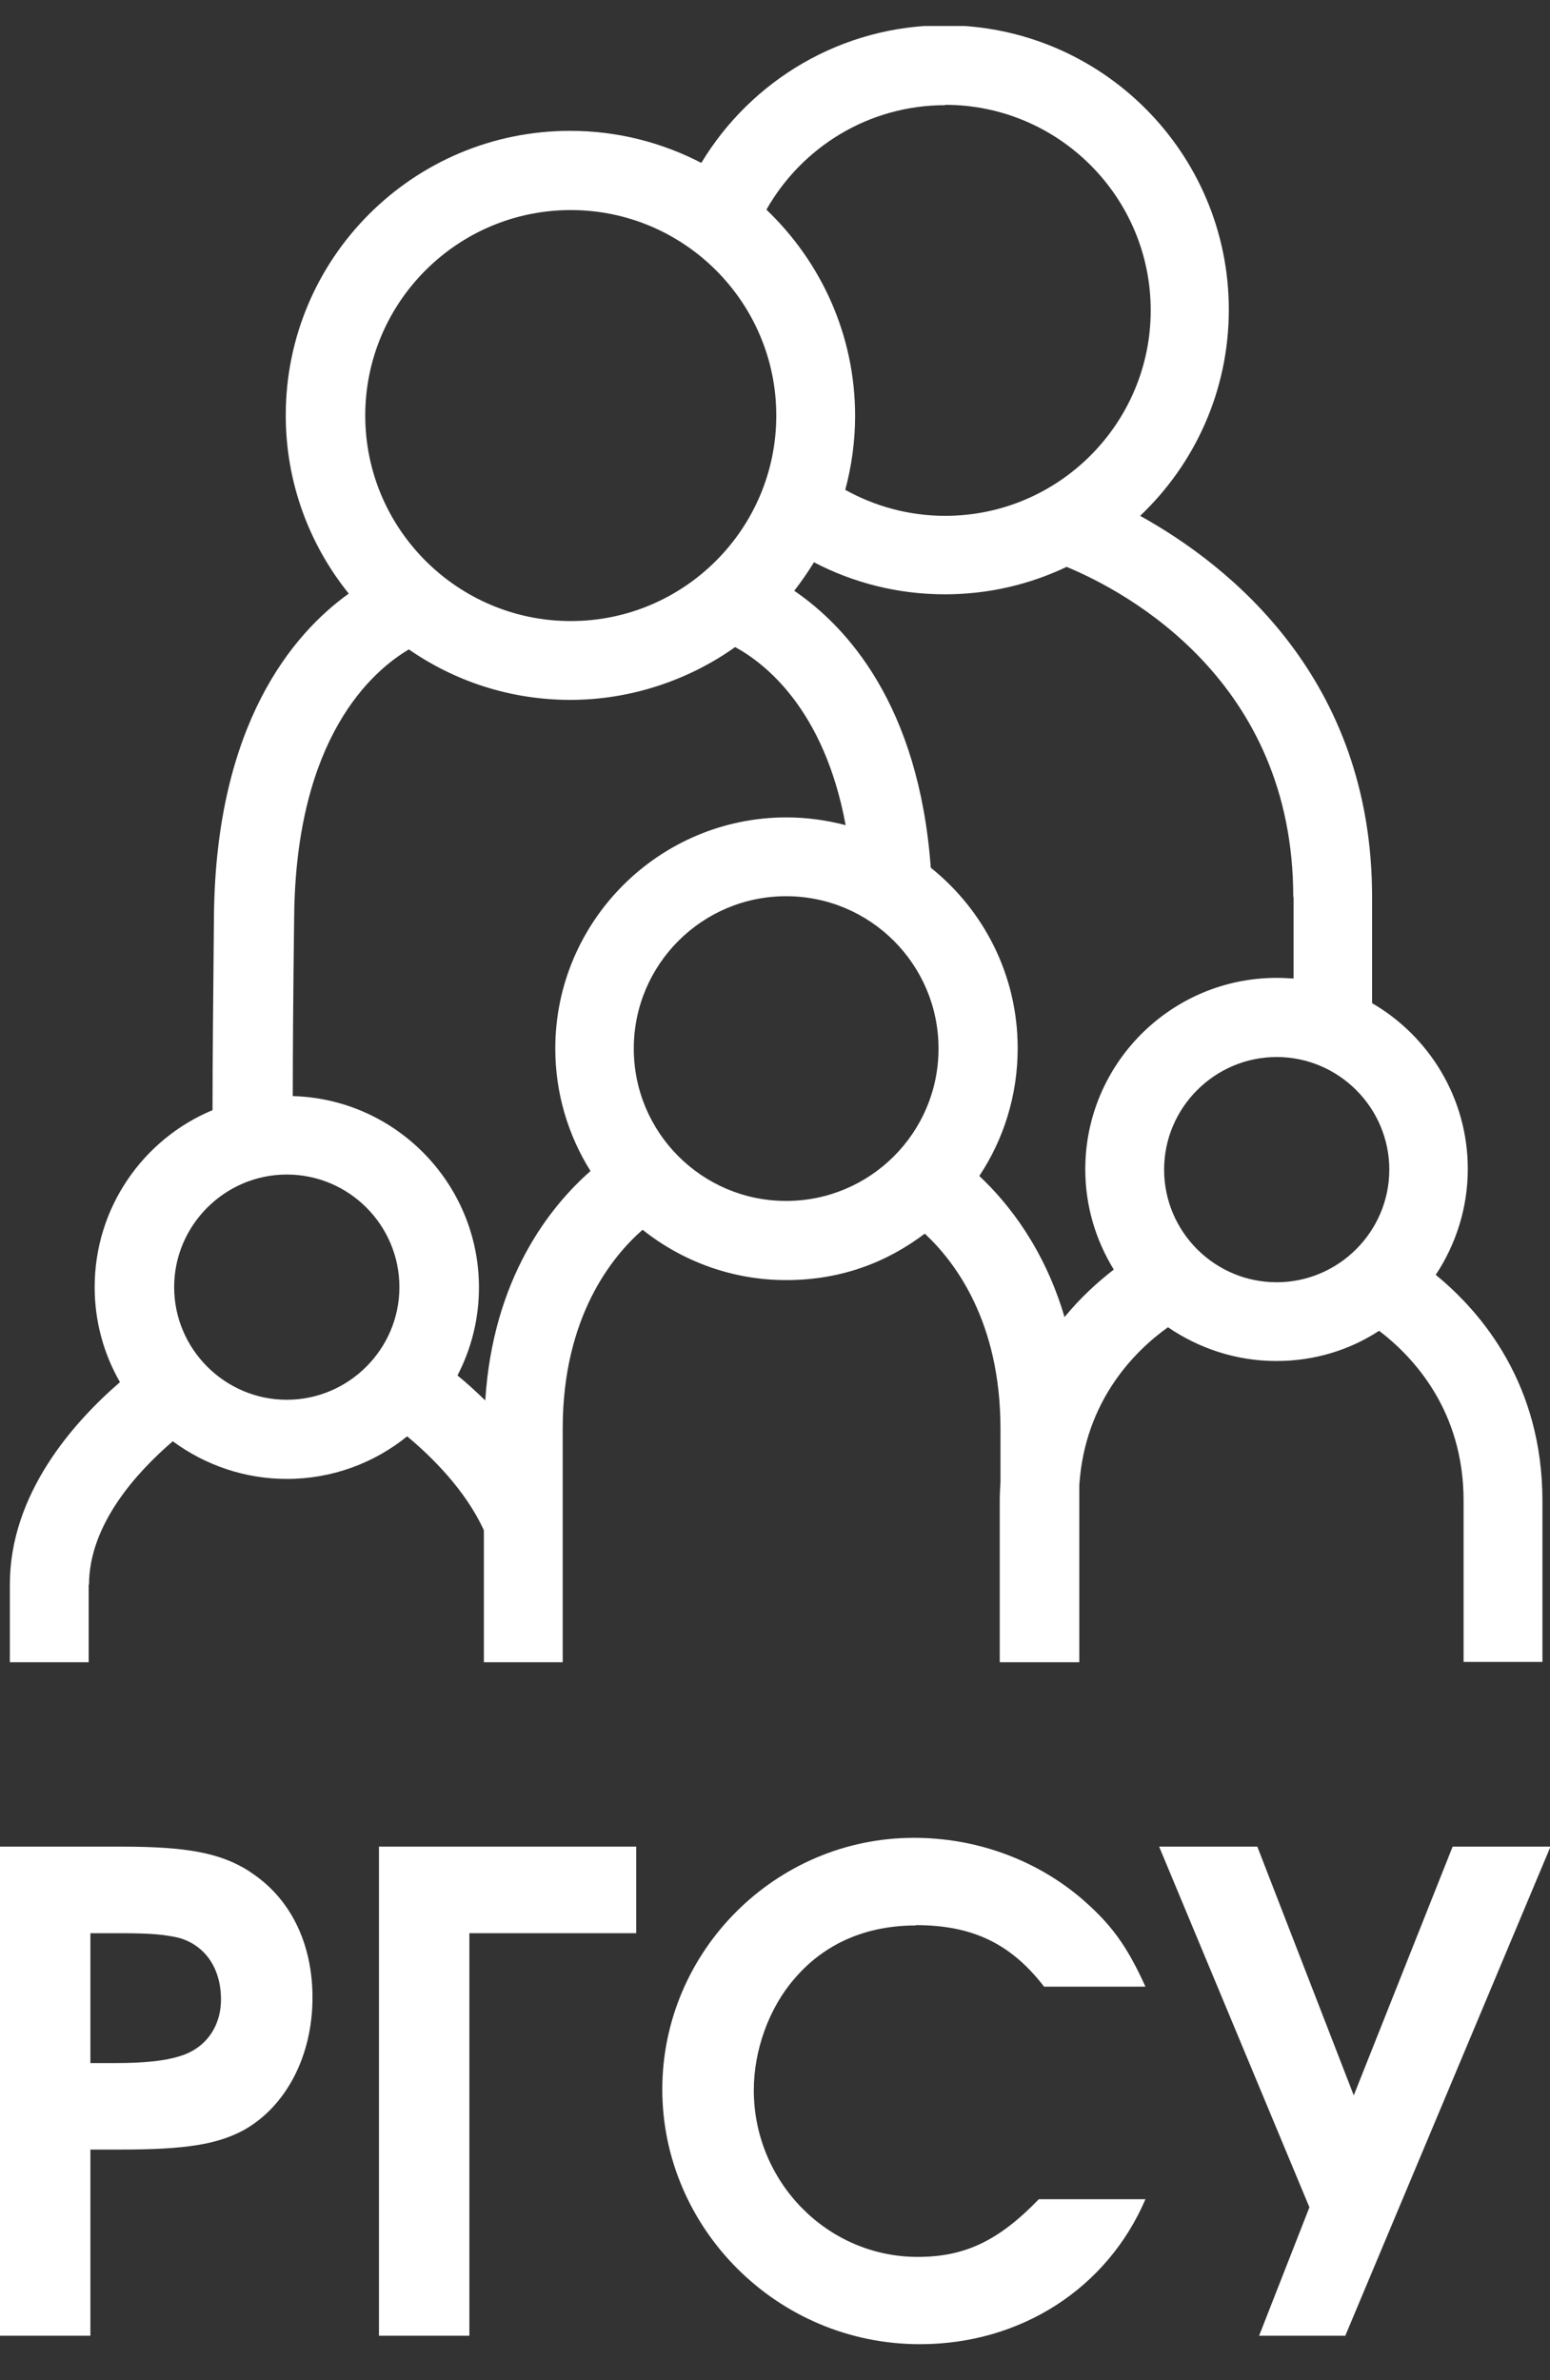 <?xml version="1.0" encoding="UTF-8"?> <svg xmlns="http://www.w3.org/2000/svg" width="28" height="43" viewBox="0 0 28 43" fill="none"><rect x="0" y="0" width="28" height="43" fill="#333333" stroke="none"/><g clip-path="url(#clip0_6769_14887)"><path d="M4.513 33.812C3.985 33.475 3.388 33.361 2.18 33.361H-0.007V42.197H1.633V38.834H2.161C3.369 38.834 3.928 38.739 4.411 38.478C5.174 38.046 5.645 37.137 5.645 36.088C5.645 35.096 5.238 34.283 4.519 33.819M3.235 37.15C2.975 37.233 2.587 37.271 2.11 37.271H1.633V34.925H2.186C2.727 34.925 2.975 34.95 3.229 35.008C3.706 35.141 3.992 35.561 3.992 36.12C3.992 36.622 3.706 37.016 3.235 37.15Z" fill="white"></path><path d="M6.846 42.197H8.479V34.925H11.493V33.361H6.846V42.197Z" fill="white"></path><path d="M16.541 34.779C17.571 34.779 18.264 35.116 18.861 35.891H20.692C20.355 35.147 20.069 34.753 19.51 34.276C18.683 33.584 17.622 33.202 16.509 33.202C14.011 33.202 11.964 35.249 11.964 37.747C11.964 40.246 14.03 42.35 16.617 42.35C18.435 42.35 19.999 41.346 20.692 39.731H18.766C18.035 40.487 17.424 40.773 16.579 40.773C14.939 40.773 13.617 39.413 13.617 37.76C13.617 37.042 13.89 36.279 14.348 35.751C14.888 35.116 15.638 34.785 16.547 34.785" fill="white"></path><path d="M26.241 33.361L24.455 37.855L22.713 33.361H20.939L23.654 39.877L22.745 42.197H24.302L28.009 33.361H26.241Z" fill="white"></path><path d="M1.608 28.632C1.608 27.532 2.485 26.585 3.121 26.038C3.7 26.464 4.412 26.718 5.181 26.718C6.001 26.718 6.757 26.432 7.355 25.949C7.8 26.318 8.41 26.922 8.741 27.646V30.03H10.165V25.809C10.165 23.794 11.055 22.701 11.608 22.217C12.32 22.783 13.222 23.126 14.201 23.126C15.18 23.126 16.007 22.815 16.706 22.287C17.259 22.802 18.073 23.883 18.073 25.809V26.775C18.066 26.89 18.06 26.998 18.06 27.119V30.03H19.497V26.832C19.598 25.288 20.52 24.391 21.099 23.978C21.658 24.36 22.332 24.588 23.057 24.588C23.743 24.588 24.379 24.391 24.913 24.042C25.529 24.512 26.439 25.479 26.439 27.112V30.024H27.863V27.112C27.863 25.021 26.782 23.724 25.936 23.031C26.299 22.484 26.515 21.823 26.515 21.118C26.515 19.84 25.816 18.721 24.786 18.123V16.204C24.786 12.269 22.224 10.222 20.596 9.319C21.582 8.384 22.198 7.062 22.198 5.594C22.198 2.759 19.897 0.457 17.062 0.457C15.199 0.457 13.566 1.455 12.669 2.943C11.957 2.574 11.156 2.364 10.298 2.364C7.463 2.364 5.162 4.666 5.162 7.501C5.162 8.721 5.588 9.84 6.3 10.724C5.289 11.448 3.903 13.082 3.865 16.534C3.852 18.015 3.839 19.191 3.839 20.056C2.587 20.577 1.71 21.817 1.71 23.253C1.71 23.877 1.875 24.461 2.167 24.97C1.328 25.695 0.178 26.985 0.178 28.625V30.03H1.602V28.625L1.608 28.632ZM14.201 21.696C12.682 21.696 11.449 20.463 11.449 18.944C11.449 17.424 12.682 16.191 14.201 16.191C15.721 16.191 16.954 17.424 16.954 18.944C16.954 20.463 15.721 21.696 14.201 21.696ZM23.063 23.165C21.938 23.165 21.029 22.249 21.029 21.13C21.029 20.011 21.944 19.096 23.063 19.096C24.182 19.096 25.097 20.011 25.097 21.13C25.097 22.249 24.182 23.165 23.063 23.165ZM23.368 16.21V17.678C23.266 17.672 23.165 17.666 23.063 17.666C21.156 17.666 19.605 19.217 19.605 21.124C19.605 21.791 19.796 22.408 20.12 22.936C19.84 23.152 19.529 23.431 19.23 23.794C18.867 22.561 18.219 21.741 17.691 21.245C18.13 20.584 18.384 19.789 18.384 18.937C18.384 17.615 17.768 16.439 16.814 15.676C16.598 12.726 15.288 11.315 14.348 10.673C14.475 10.508 14.595 10.336 14.704 10.158C15.409 10.527 16.216 10.737 17.068 10.737C17.857 10.737 18.6 10.559 19.268 10.241C20.355 10.692 23.362 12.3 23.362 16.204M17.075 1.894C19.122 1.894 20.787 3.559 20.787 5.606C20.787 7.653 19.122 9.319 17.075 9.319C16.42 9.319 15.803 9.147 15.269 8.849C15.384 8.423 15.447 7.971 15.447 7.514C15.447 6.051 14.831 4.729 13.845 3.788C14.481 2.663 15.689 1.9 17.075 1.9M10.311 3.795C12.358 3.795 14.023 5.46 14.023 7.507C14.023 9.554 12.358 11.22 10.311 11.22C8.264 11.22 6.598 9.554 6.598 7.507C6.598 5.46 8.264 3.795 10.311 3.795ZM7.38 11.728C8.213 12.307 9.217 12.644 10.305 12.644C11.392 12.644 12.44 12.288 13.28 11.69C13.807 11.976 14.888 12.803 15.276 14.907C14.932 14.818 14.576 14.767 14.208 14.767C11.906 14.767 10.031 16.642 10.031 18.944C10.031 19.757 10.266 20.514 10.667 21.156C9.936 21.798 8.906 23.088 8.766 25.3C8.588 25.129 8.423 24.976 8.264 24.849C8.512 24.372 8.652 23.832 8.652 23.26C8.652 21.385 7.151 19.852 5.289 19.802C5.289 19.064 5.295 18.022 5.314 16.56C5.346 13.311 6.732 12.116 7.393 11.728M5.181 21.219C6.306 21.219 7.215 22.135 7.215 23.253C7.215 24.372 6.3 25.288 5.181 25.288C4.062 25.288 3.146 24.372 3.146 23.253C3.146 22.135 4.062 21.219 5.181 21.219Z" fill="white"></path></g><defs><clipPath id="clip0_6769_14887"><rect width="28.015" height="41.88" fill="white" transform="translate(-0.007 0.47)"></rect></clipPath></defs></svg> 
